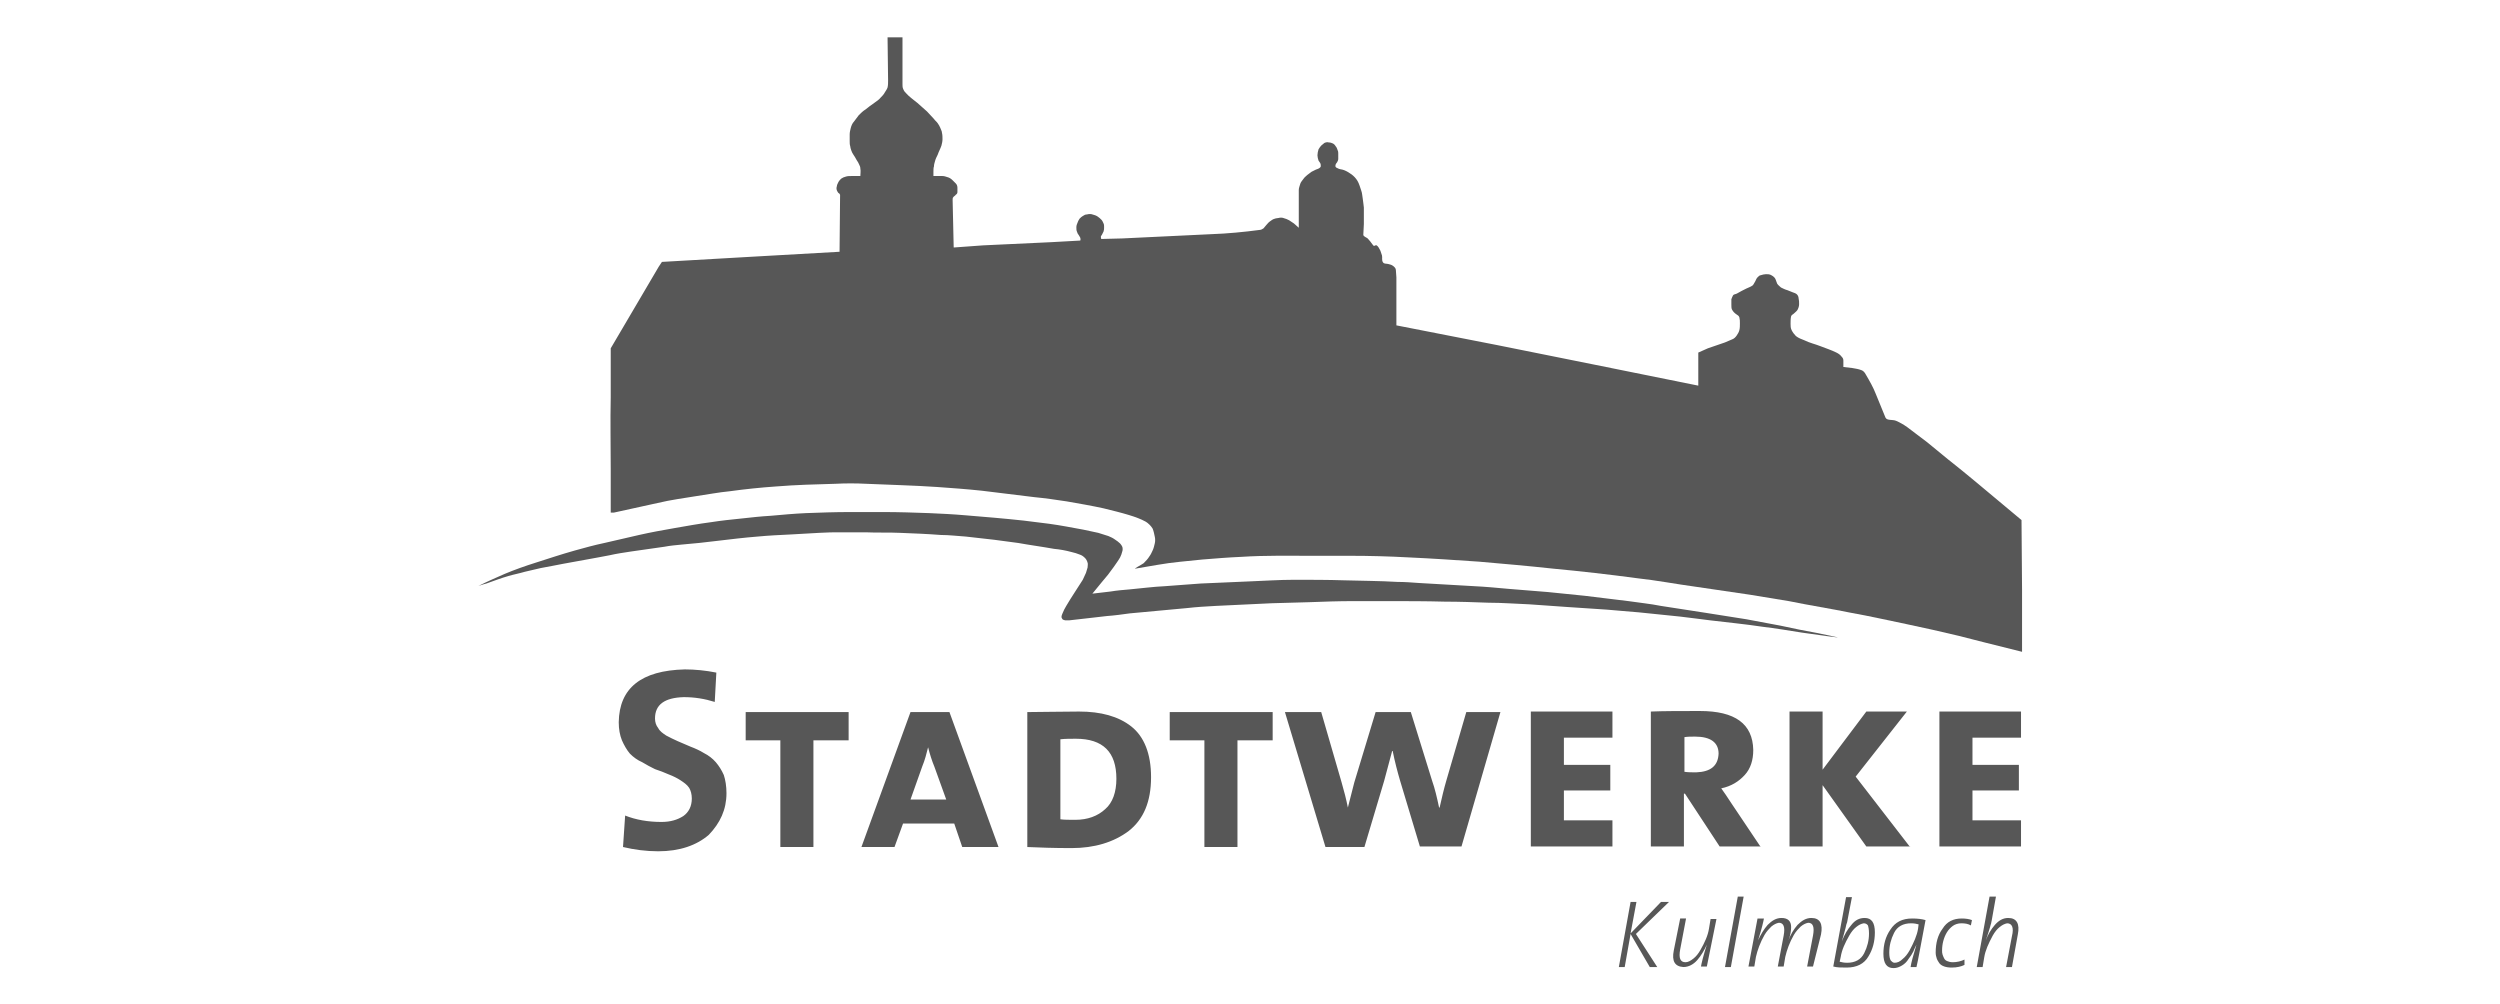 <?xml version="1.0" encoding="utf-8"?>
<!-- Generator: Adobe Illustrator 27.8.0, SVG Export Plug-In . SVG Version: 6.00 Build 0)  -->
<svg version="1.2" baseProfile="tiny" id="Ebene_1" xmlns="http://www.w3.org/2000/svg" xmlns:xlink="http://www.w3.org/1999/xlink"
	 x="0px" y="0px" viewBox="0 0 468.7 188.2" overflow="visible" xml:space="preserve">
<g>
	<path fill-rule="evenodd" fill="#575757" d="M89.8,109.8c1.6-0.8,3.2-1.5,4.8-2.2c1.9-0.8,3.9-1.5,5.8-2.1c2.5-0.8,4.9-1.6,7.4-2.3
		c1.8-0.5,3.6-1,5.5-1.4c2.2-0.5,4.3-1,6.5-1.5c2.2-0.5,4.4-0.9,6.7-1.3c2.3-0.4,4.5-0.8,6.8-1.1c1.9-0.3,3.8-0.5,5.8-0.7
		c1.8-0.2,3.6-0.4,5.4-0.5c2.2-0.2,4.4-0.4,6.6-0.5c2.7-0.1,5.4-0.2,8.2-0.2c2.1,0,4.3,0,6.4,0c2.8,0,5.7,0.1,8.5,0.2
		c2.2,0.1,4.4,0.2,6.7,0.4c3.7,0.3,7.3,0.6,11,1c1.6,0.2,3.2,0.4,4.8,0.6c2.2,0.3,4.2,0.7,6.4,1.1c0.9,0.2,1.9,0.4,2.8,0.6
		c0.6,0.2,1.3,0.4,1.9,0.6c0.5,0.2,0.9,0.4,1.3,0.7c0.3,0.2,0.6,0.4,0.9,0.7c0.2,0.2,0.3,0.4,0.4,0.6c0.1,0.2,0.1,0.7,0,0.9
		c-0.1,0.4-0.2,0.7-0.4,1.1c-0.4,0.7-0.8,1.2-1.2,1.8c-0.7,1-1.4,1.9-2.2,2.8l-1.8,2.2l3.4-0.4c1.2-0.2,2.4-0.3,3.6-0.4
		c2.2-0.2,4.4-0.5,6.6-0.6c2.2-0.2,4.5-0.3,6.7-0.5c0.8,0,1.5-0.1,2.3-0.1c2.3-0.1,4.6-0.2,6.9-0.3c2.8-0.1,5.5-0.3,8.3-0.3
		c3.1,0,6.3,0,9.4,0.1c3.3,0.1,6.7,0.1,10,0.3c1.3,0,2.7,0.1,4,0.2c3.5,0.2,6.9,0.4,10.4,0.6c2.1,0.1,4.2,0.3,6.4,0.5
		c2.5,0.2,5,0.4,7.4,0.6c2.3,0.2,4.6,0.5,6.9,0.7c2.7,0.3,5.5,0.7,8.2,1c2,0.3,4.1,0.5,6.1,0.9c2.8,0.4,5.6,0.9,8.4,1.3
		c2.5,0.4,5.1,0.8,7.6,1.2c2.1,0.4,4.3,0.8,6.4,1.2c2.3,0.5,4.7,1,7,1.4l3.3,0.7c2.1,0.4-4.2-0.5-6.3-0.8c-2.5-0.4-4.9-0.8-7.4-1.1
		c-3.3-0.5-6.5-0.8-9.8-1.2c-1.8-0.2-3.7-0.5-5.6-0.7c-2.6-0.3-5.2-0.5-7.8-0.8c-2-0.2-4-0.3-5.9-0.5c-2.5-0.2-5-0.3-7.5-0.5
		c-2.4-0.2-4.7-0.3-7.1-0.5c-2.6-0.1-5.1-0.3-7.6-0.3c-2.7-0.1-5.5-0.2-8.2-0.2c-3.6-0.1-7.2-0.1-10.8-0.1c-2.2,0-4.4,0-6.5,0
		c-2.7,0-5.4,0.1-8.1,0.2c-2.4,0.1-4.7,0.1-7.1,0.2c-3.5,0.2-7,0.3-10.5,0.5c-1.8,0.1-3.6,0.2-5.3,0.4c-3.6,0.3-7.2,0.7-10.8,1
		c-1.4,0.2-2.9,0.4-4.3,0.5c-2.3,0.3-4.6,0.5-7,0.8c-0.3,0-0.5,0-0.8,0c-0.1,0-0.4-0.1-0.5-0.2c-0.1-0.1-0.1-0.2-0.2-0.4
		c0-0.2,0.1-0.5,0.2-0.7c0.2-0.5,0.4-0.9,0.7-1.4c1-1.7,2.1-3.3,3.1-4.9c0.2-0.4,0.4-0.9,0.6-1.3c0.1-0.3,0.2-0.7,0.3-1
		c0-0.3,0.1-0.7,0-0.9c-0.1-0.4-0.3-0.7-0.5-0.9c-0.3-0.3-0.6-0.5-0.9-0.6c-0.5-0.2-1.1-0.4-1.6-0.5c-1.1-0.3-2.2-0.5-3.3-0.6
		c-2.2-0.4-4.5-0.7-6.7-1.1c-1.5-0.2-3.1-0.4-4.5-0.6c-1.8-0.2-3.5-0.4-5.3-0.6c-1.6-0.1-3.1-0.3-4.7-0.3c-2.6-0.2-5.1-0.3-7.7-0.4
		c-2.1-0.1-4.2,0-6.4-0.1c-1,0-3.5,0-4.5,0c-1.9,0-2.3,0-4.2,0.1c-1.8,0.1-3.6,0.2-5.3,0.3c-2.1,0.1-4.2,0.2-6.3,0.4
		c-2.5,0.2-5,0.5-7.5,0.8c-2.3,0.3-4.4,0.5-6.7,0.7c-1,0.1-2.2,0.2-3.2,0.4c-2.1,0.3-4.2,0.6-6.3,0.9c-1.3,0.2-2.7,0.4-4,0.7
		c-1.4,0.3-2.8,0.5-4.3,0.8c-1.5,0.3-2.9,0.5-4.4,0.8c-1.4,0.3-2.7,0.5-4.2,0.8c-1,0.2-2,0.5-3,0.7c-1,0.3-2.1,0.5-3.1,0.8
		c-1.4,0.4-2.7,0.9-4.1,1.4C90.7,109.5,89.3,110,89.8,109.8"/>
	<path fill-rule="evenodd" fill="#575757" d="M114.5,96.1v-8.2c0-4.5-0.1-8.9,0-13.4l0-9.2l9-15.3l0.6-0.9l17.4-1l15.9-0.9l0.1-10.6
		c0-0.1,0-0.2-0.1-0.2c0-0.1-0.1-0.2-0.2-0.2c-0.1-0.1-0.2-0.3-0.3-0.5c-0.1-0.3-0.1-0.5,0-0.8c0-0.3,0.2-0.5,0.3-0.8
		c0.1-0.2,0.3-0.4,0.5-0.6c0.3-0.2,0.5-0.3,0.9-0.4c0.3-0.1,0.7-0.1,1-0.1l1.7,0c0-0.5,0.1-0.9,0-1.4c0-0.3-0.1-0.5-0.2-0.7
		c-0.1-0.3-0.3-0.6-0.5-0.9c-0.2-0.4-0.4-0.7-0.6-1c-0.2-0.3-0.3-0.5-0.4-0.8c-0.1-0.3-0.2-0.6-0.2-0.8c-0.1-0.3-0.1-0.6-0.1-1
		c0-0.4,0-0.8,0-1.2c0-0.4,0.1-0.8,0.2-1.2c0.1-0.4,0.3-0.9,0.6-1.2c0.3-0.4,0.6-0.8,0.9-1.2c0.4-0.4,0.8-0.8,1.3-1.1
		c0.5-0.4,1-0.8,1.6-1.2c0.4-0.3,0.9-0.6,1.2-1c0.3-0.3,0.6-0.6,0.8-1c0.2-0.3,0.4-0.6,0.5-0.9c0.1-0.4,0.1-0.9,0.1-1.3l-0.1-8.1
		h2.8l0,8.8c0,0.2,0,0.6,0.1,0.8c0.2,0.5,0.3,0.6,0.6,0.9c0.5,0.6,1.5,1.3,2.1,1.8c0.6,0.5,1.2,1.1,1.8,1.6c0.5,0.5,0.8,0.9,1.3,1.4
		c0.2,0.3,0.5,0.5,0.7,0.8c0.2,0.3,0.4,0.6,0.5,0.9c0.1,0.3,0.3,0.6,0.3,0.9c0.1,0.4,0.1,0.8,0.1,1.2c0,0.4-0.1,0.8-0.2,1.2
		c-0.2,0.6-0.5,1.1-0.7,1.7c-0.2,0.4-0.4,0.8-0.5,1.2c-0.1,0.4-0.2,0.6-0.2,1c-0.1,0.2-0.1,0.7-0.1,1l0,0.8l0.4,0l1.3,0
		c0.3,0,0.6,0.1,0.9,0.2c0.4,0.1,0.7,0.3,1,0.6c0.2,0.2,0.4,0.4,0.6,0.6c0.2,0.2,0.3,0.5,0.3,0.8c0,0.3,0,0.5,0,0.8
		c0,0.2-0.1,0.4-0.3,0.5c-0.1,0.2-0.4,0.3-0.5,0.5c-0.1,0.1-0.1,0.3-0.1,0.5l0.2,8.9l5.5-0.4l12.8-0.6l5.4-0.3c0.1,0,0.1-0.4,0-0.6
		c-0.1-0.2-0.2-0.3-0.3-0.5c-0.2-0.2-0.2-0.4-0.3-0.6c-0.1-0.2-0.1-0.5-0.1-0.8c0-0.3,0.1-0.6,0.2-0.8c0.1-0.3,0.2-0.5,0.4-0.8
		c0.2-0.2,0.4-0.4,0.6-0.5c0.3-0.2,0.5-0.3,0.8-0.3c0.3-0.1,0.8-0.1,1,0c0.4,0.1,0.7,0.2,1,0.4c0.3,0.2,0.5,0.4,0.7,0.6
		c0.2,0.2,0.3,0.5,0.4,0.7c0.1,0.2,0.1,0.4,0.1,0.7c0,0.3,0,0.5-0.1,0.8c-0.1,0.2-0.2,0.4-0.3,0.6c-0.1,0.1-0.1,0.2-0.2,0.3
		c0,0.2,0,0.5,0.1,0.5l3.9-0.1l16.7-0.8c3-0.1,6.1-0.4,9.1-0.8c0.3,0,0.5-0.2,0.7-0.3c0.2-0.2,0.3-0.4,0.5-0.6
		c0.2-0.2,0.4-0.5,0.7-0.7c0.3-0.2,0.5-0.4,0.9-0.5c0.2-0.1,0.7-0.1,1-0.2c0.2,0,0.5,0,0.7,0.1c0.4,0.1,0.6,0.2,1,0.4
		c0.3,0.2,0.6,0.4,0.9,0.6l0.9,0.8l0-5.9l0-1.2c0-0.4,0.2-0.8,0.3-1.2c0.1-0.3,0.4-0.6,0.6-0.9c0.2-0.3,0.5-0.5,0.7-0.7
		c0.3-0.2,0.5-0.4,0.8-0.6c0.2-0.1,0.6-0.3,0.8-0.4c0.3-0.1,0.6-0.2,0.8-0.4c0.2-0.2,0.1-0.3,0.1-0.6c0-0.2-0.3-0.5-0.4-0.7
		c-0.1-0.3-0.2-0.7-0.2-1c0-0.3,0.1-0.8,0.2-1.1c0.2-0.3,0.3-0.5,0.5-0.7c0.2-0.2,0.4-0.3,0.6-0.5c0.2-0.1,0.6-0.2,0.8-0.1
		c0.3,0,0.6,0.1,0.8,0.2c0.2,0.1,0.4,0.3,0.5,0.5c0.2,0.2,0.3,0.5,0.4,0.8c0.1,0.2,0.1,0.4,0.1,0.6c0,0.3,0,0.6,0,1
		c0,0.2-0.1,0.4-0.2,0.6c-0.1,0.1-0.3,0.4-0.3,0.5c-0.1,0.3,0,0.5,0.3,0.6c0.5,0.3,0.8,0.2,1.3,0.4c0.5,0.2,1,0.5,1.4,0.8
		c0.4,0.3,0.8,0.7,1.1,1.2c0.3,0.5,0.5,1.2,0.7,1.8c0.2,0.5,0.2,1.1,0.3,1.6c0.1,0.5,0.1,1,0.2,1.6c0,1,0,2,0,3.1l-0.1,2
		c0,0.4,0.7,0.5,0.9,0.8c0.3,0.3,0.5,0.6,0.8,1c0.1,0.1,0.2,0.3,0.3,0.3c0.2,0,0.3-0.2,0.5-0.1c0.3,0.2,0.5,0.6,0.7,1
		c0.1,0.3,0.2,0.6,0.3,0.9c0.1,0.4-0.1,0.9,0.2,1.3c0.2,0.3,0.6,0.2,1,0.3c0.3,0.1,0.5,0.1,0.8,0.3c0.3,0.2,0.6,0.5,0.6,0.8l0.1,1.4
		l0,9l18.9,3.7l18.4,3.7l19.3,3.9v-6.2l1.8-0.8l3.2-1.1l1.4-0.6c0.3-0.1,0.6-0.4,0.8-0.7c0.2-0.3,0.4-0.6,0.5-1
		c0.1-0.4,0.1-0.8,0.1-1.3c0-0.4,0-0.7-0.1-1.1c-0.1-0.3-0.3-0.4-0.6-0.6c-0.3-0.2-0.6-0.5-0.8-0.9c-0.1-0.2-0.1-0.6-0.1-0.9
		c0-0.2,0-0.8,0-1c0.1-0.3,0.2-0.5,0.3-0.7c0.2-0.3,0.5-0.2,0.8-0.4c0.5-0.3,1.1-0.6,1.7-0.9c0.4-0.2,0.8-0.3,1.2-0.6
		c0.2-0.2,0.3-0.5,0.5-0.8c0.1-0.2,0.2-0.5,0.4-0.7c0.2-0.2,0.4-0.4,0.6-0.4c0.3-0.1,0.7-0.2,1-0.2c0.3,0,0.7,0,1,0.2
		c0.4,0.2,0.7,0.5,0.8,0.8c0.2,0.5,0.2,0.6,0.3,0.8c0.2,0.3,0.5,0.5,0.7,0.7c0.4,0.2,0.8,0.4,1.2,0.5c0.3,0.1,0.7,0.3,1,0.4
		c0.3,0.1,0.6,0.2,0.8,0.4c0.2,0.2,0.3,0.5,0.3,0.7c0.1,0.4,0.1,0.7,0.1,1.1c0,0.4-0.1,0.7-0.3,1.1c-0.2,0.3-0.5,0.5-0.7,0.7
		c-0.2,0.2-0.4,0.2-0.5,0.5c-0.1,0.4-0.1,1-0.1,1.4c0,0.4,0,0.8,0.2,1.2c0.2,0.4,0.5,0.8,0.8,1.1c0.5,0.4,1.1,0.6,1.6,0.8
		c1,0.5,2,0.7,3,1.1c1,0.4,2,0.7,3,1.2c0.4,0.2,0.7,0.4,1,0.8c0.2,0.2,0.3,0.4,0.3,0.7l0,1.2l1.7,0.2c0.6,0.1,1.2,0.2,1.7,0.4
		c0.3,0.1,0.6,0.4,0.8,0.8c0.7,1.2,1.4,2.4,1.9,3.7l1.8,4.4c0.3,0.6,1.3,0.3,2,0.6c0.7,0.3,1.4,0.7,2.1,1.2l3.7,2.8l3.9,3.2
		c1.8,1.4,3.6,2.9,5.3,4.3l8.5,7.1l0.1,13l0,11.7l-6.8-1.7c-1.7-0.4-3.4-0.9-5.1-1.3c-3.3-0.8-6.5-1.5-9.8-2.2
		c-3.4-0.7-6.9-1.5-10.3-2.1c-3.9-0.8-7.8-1.4-11.7-2.2c-2.4-0.4-4.8-0.8-7.3-1.2c-3.4-0.5-6.8-1-10.2-1.5c-3.7-0.5-7.3-1.2-11-1.6
		c-5.2-0.7-10.5-1.3-15.8-1.8c-4.6-0.5-9.2-0.9-13.8-1.3c-4.4-0.3-8.8-0.6-13.2-0.8c-3.7-0.2-7.3-0.3-11-0.3c-2.2,0-4.3,0-6.5,0
		c-4.6,0-9.3-0.1-13.9,0.2c-2.4,0.1-4.8,0.3-7.3,0.5c-2.8,0.3-5.6,0.5-8.4,1l-4.1,0.7c-0.5,0.1,1.1-0.7,1.5-1
		c0.4-0.4,0.8-0.8,1.1-1.3c0.3-0.4,0.4-0.7,0.6-1.1c0.2-0.4,0.3-0.9,0.4-1.3c0.1-0.4,0.1-0.9,0-1.3c-0.1-0.5-0.2-1-0.4-1.5
		c-0.3-0.5-0.8-1-1.3-1.3c-0.9-0.5-2-0.9-3-1.2c-1.6-0.5-3.3-0.9-4.9-1.3c-2.3-0.5-4.6-0.9-6.9-1.3c-2-0.3-4-0.6-6.1-0.8
		c-3.3-0.4-6.5-0.8-9.8-1.2c-2.8-0.3-5.6-0.5-8.4-0.7c-4.4-0.3-8.9-0.4-13.3-0.6c-1.9-0.1-3.9-0.1-5.8,0c-3.7,0.1-7.4,0.2-11.1,0.5
		c-2.9,0.2-5.8,0.5-8.7,0.9c-2.1,0.2-4.1,0.6-6.2,0.9c-2.4,0.4-4.8,0.7-7.3,1.3l-8.2,1.8L114.5,96.1z"/>
	<path fill-rule="evenodd" fill="#575757" d="M136.2,148.7c0-1.3-0.2-2.5-0.5-3.4c-0.4-0.9-0.9-1.7-1.5-2.4
		c-0.6-0.7-1.4-1.3-2.2-1.7c-0.8-0.5-1.7-0.9-2.5-1.2c-1.7-0.7-3.3-1.4-4.6-2.1c-0.6-0.4-1.2-0.8-1.5-1.4c-0.4-0.5-0.6-1.1-0.6-1.8
		c0-2.6,1.8-3.9,5.4-4c2,0,3.9,0.3,5.8,0.9l0.3-5.5c-2-0.4-4-0.6-5.9-0.6c-8.2,0.2-12.3,3.5-12.4,9.9c0,1.3,0.2,2.4,0.6,3.4
		c0.4,0.9,0.9,1.8,1.5,2.5c0.7,0.7,1.4,1.2,2.3,1.6c0.8,0.5,1.6,0.9,2.4,1.3c0.9,0.3,1.7,0.6,2.6,1c0.8,0.3,1.6,0.7,2.2,1.1
		c0.6,0.4,1.2,0.8,1.6,1.4c0.3,0.5,0.5,1.2,0.5,2c0,1.5-0.6,2.6-1.6,3.3c-1.1,0.7-2.4,1.1-4.1,1.1c-2.5,0-4.8-0.4-6.8-1.2l-0.4,5.9
		c2.1,0.5,4.3,0.8,6.6,0.8c4,0,7.2-1.1,9.5-3.1C135,154.3,136.2,151.8,136.2,148.7 M159.1,138.8v-5.3h-19.3v5.3h6.5v20h6.2v-20
		H159.1z M187.2,158.8l-9.2-25.3h-7.3l-9.2,25.3h6.2l1.6-4.4h9.6l1.5,4.4H187.2z M177.4,149.9h-6.7l2.2-6.2c0.5-1.2,0.8-2.4,1.1-3.6
		h0c0.3,1.2,0.7,2.5,1.2,3.7L177.4,149.9z M215.8,145.7c0-4.4-1.3-7.6-3.7-9.5c-2.4-1.9-5.7-2.8-9.8-2.8c-3.6,0-6.9,0.1-9.7,0.1
		v25.3c2.3,0.1,5,0.2,8.3,0.2c4.3,0,7.9-1.1,10.7-3.2C214.4,153.6,215.8,150.3,215.8,145.7 M209.3,146c0,2.5-0.7,4.5-2.1,5.7
		c-1.4,1.3-3.3,2-5.6,2c-1.2,0-2.1,0-2.8-0.1v-15c0.9-0.1,1.9-0.1,2.9-0.1C206.8,138.5,209.3,141,209.3,146 M238.6,138.8v-5.3h-19.3
		v5.3h6.5v20h6.2v-20H238.6z M281.3,133.5h-6.4l-3.7,12.7c-0.5,1.7-0.9,3.4-1.3,5.2h-0.1c-0.4-1.9-0.8-3.6-1.3-5l-4-12.9h-6.6
		l-4,13.2c-0.4,1.5-0.8,3.1-1.2,4.7h0c-0.3-1.5-0.7-3.1-1.2-4.8l-3.8-13.1h-6.8l7.6,25.3h7.3l3.7-12.4c0.5-1.8,1-3.7,1.5-5.6h0.1
		c0.4,2,0.9,3.9,1.4,5.6l3.7,12.3h7.8L281.3,133.5z M302.3,158.8v-5h-9.1v-5.6h8.7v-4.8h-8.7v-5.1h9.1v-4.9h-15.3v25.3H302.3z
		 M330.1,158.8l-5.5-8.2c-0.7-1.1-1.4-2.1-1.9-2.8c1.9-0.4,3.3-1.3,4.4-2.5c1.1-1.2,1.6-2.8,1.6-4.7c-0.1-4.9-3.4-7.3-10-7.3
		c-3.6,0-6.7,0-9.2,0.1v25.3h6.2v-9.9h0.2l6.5,9.9H330.1z M322.2,141.3c-0.1,2.3-1.5,3.4-4.2,3.5c-0.8,0-1.5,0-2.2-0.1v-6.5
		c0.6-0.1,1.3-0.1,2-0.1C320.7,138.1,322.2,139.2,322.2,141.3 M358.1,158.8l-10.2-13.2l9.6-12.2h-7.6l-8.2,10.9v-10.9h-6.2v25.3h6.2
		v-11.5l8.2,11.5H358.1z M378.9,158.8v-5h-9.1v-5.6h8.7v-4.8h-8.7v-5.1h9.1v-4.9h-15.3v25.3H378.9z"/>
	<path fill-rule="evenodd" fill="#575757" d="M312.9,169.1h-1.5l-5.7,5.9l1.1-5.9h-1.1l-2.2,12.2h1.1l1.1-6.2l3.6,6.2h1.4l-4-6.2
		L312.9,169.1z M321.8,172.3h-1.1l-0.3,1.8c-0.2,1.3-0.8,2.6-1.6,4c-0.4,0.7-0.8,1.2-1.3,1.6c-0.5,0.4-1,0.7-1.5,0.7
		c-1,0-1.3-0.8-1-2.4l1.1-5.8H315l-1.2,6c-0.4,2,0.2,3,1.8,3.1c1,0,1.9-0.5,2.6-1.3c0.7-0.8,1.3-1.8,1.8-2.9l0,0
		c-0.7,2.2-1,3.5-1.1,4.1h1.1L321.8,172.3z M326.9,168.1h-1.1l-2.4,13.2h1.1L326.9,168.1z M341.4,175.2c0.4-2-0.2-3.1-1.8-3.1
		c-1,0-1.8,0.5-2.6,1.3c-0.7,0.8-1.3,1.8-1.7,2.9h0c0.4-1,0.5-1.9,0.5-2.5c0-1.1-0.6-1.7-1.8-1.7c-1,0-1.8,0.5-2.6,1.3
		c-0.7,0.8-1.3,1.8-1.8,2.9l0,0c0.7-2.2,1-3.5,1.1-4.1h-1.2l-1.7,9h1.1l0.3-1.8c0.3-1.3,0.8-2.7,1.6-4.1c0.4-0.7,0.9-1.2,1.3-1.6
		c0.5-0.4,0.9-0.6,1.4-0.7c0.9,0,1.2,0.8,0.9,2.4l-1.1,5.8h1.1l0.3-1.8c0.3-1.3,0.8-2.7,1.6-4.1c0.4-0.7,0.9-1.2,1.3-1.6
		c0.5-0.4,0.9-0.6,1.4-0.7c0.9,0,1.2,0.8,0.9,2.4l-1.1,5.8h1.1L341.4,175.2z M351.5,174.8c0-1.8-0.6-2.7-1.9-2.7
		c-1,0-1.8,0.4-2.5,1.3c-0.7,0.8-1.3,1.8-1.8,3.1l0,0c0.3-1.1,0.6-2,0.7-2.5c0.1-0.5,0.2-0.9,0.3-1.1l0.9-4.7h-1.1l-2.4,13
		c0.7,0.2,1.5,0.2,2.5,0.2c1.9,0,3.3-0.7,4.1-2.1C351.1,178,351.5,176.5,351.5,174.8 M350.4,175c0,1.3-0.3,2.5-0.9,3.7
		c-0.6,1.2-1.7,1.8-3.2,1.8c-0.6,0-1-0.1-1.4-0.2l0.2-0.9c0.2-1.3,0.8-2.6,1.6-4c0.4-0.7,0.8-1.2,1.3-1.6c0.5-0.4,0.9-0.6,1.4-0.7
		c0.3,0,0.6,0.1,0.8,0.4C350.3,173.8,350.4,174.3,350.4,175 M361,172.5c-0.7-0.2-1.5-0.3-2.5-0.3c-1.9,0-3.2,0.7-4.1,2.1
		c-0.9,1.3-1.3,2.8-1.3,4.5c0,1.8,0.6,2.7,1.9,2.7c0.6,0,1.1-0.2,1.6-0.5c0.5-0.3,0.9-0.7,1.2-1.2c0.4-0.5,0.7-1,0.9-1.4
		c0.2-0.5,0.4-0.9,0.6-1.3l0,0c-0.6,2-1,3.4-1.1,4.2h1.1C359.6,180.1,360.1,177.2,361,172.5 M359.6,174.1c-0.2,1.3-0.8,2.6-1.6,4.1
		c-0.4,0.7-0.8,1.2-1.3,1.6c-0.5,0.5-1,0.7-1.5,0.7c-0.3,0-0.5-0.2-0.7-0.4c-0.2-0.3-0.3-0.8-0.3-1.5c0-1.3,0.3-2.5,0.9-3.7
		c0.6-1.2,1.7-1.8,3.2-1.8c0.6,0,1,0.1,1.4,0.2L359.6,174.1z M369.7,172.5c-0.5-0.2-1.2-0.3-1.9-0.3c-1.6,0-2.8,0.6-3.6,1.9
		c-0.9,1.2-1.3,2.7-1.3,4.5c0,0.4,0.1,0.8,0.2,1.1c0.1,0.3,0.3,0.6,0.5,0.9c0.4,0.5,1.2,0.8,2.3,0.8c1,0,1.8-0.2,2.4-0.5l0-1
		c-0.6,0.3-1.4,0.5-2.2,0.5c-0.4,0-0.8-0.1-1-0.2c-0.3-0.1-0.5-0.3-0.6-0.5c-0.1-0.2-0.2-0.4-0.3-0.7c-0.1-0.3-0.1-0.5-0.1-0.8
		c0-1.2,0.3-2.4,0.9-3.4c0.3-0.5,0.7-0.9,1.1-1.2c0.4-0.3,1-0.5,1.6-0.5c0.7,0,1.3,0.1,1.8,0.4L369.7,172.5z M378.3,175.2
		c0.4-2-0.2-3.1-1.8-3.1c-1,0-1.8,0.5-2.5,1.3c-0.7,0.8-1.3,1.8-1.7,2.9l0,0c0.4-1.1,0.6-1.9,0.8-2.5c0.1-0.3,0.1-0.5,0.2-0.7
		c0-0.2,0.1-0.4,0.1-0.5l0.8-4.5H373l-2.4,13.2h1.1l0.3-1.8c0.2-1.3,0.8-2.6,1.6-4.1c0.4-0.7,0.8-1.2,1.3-1.6
		c0.5-0.4,0.9-0.6,1.4-0.7c0.9,0,1.3,0.8,0.9,2.4l-1.1,5.8h1.1L378.3,175.2z"/>
</g>
</svg>
